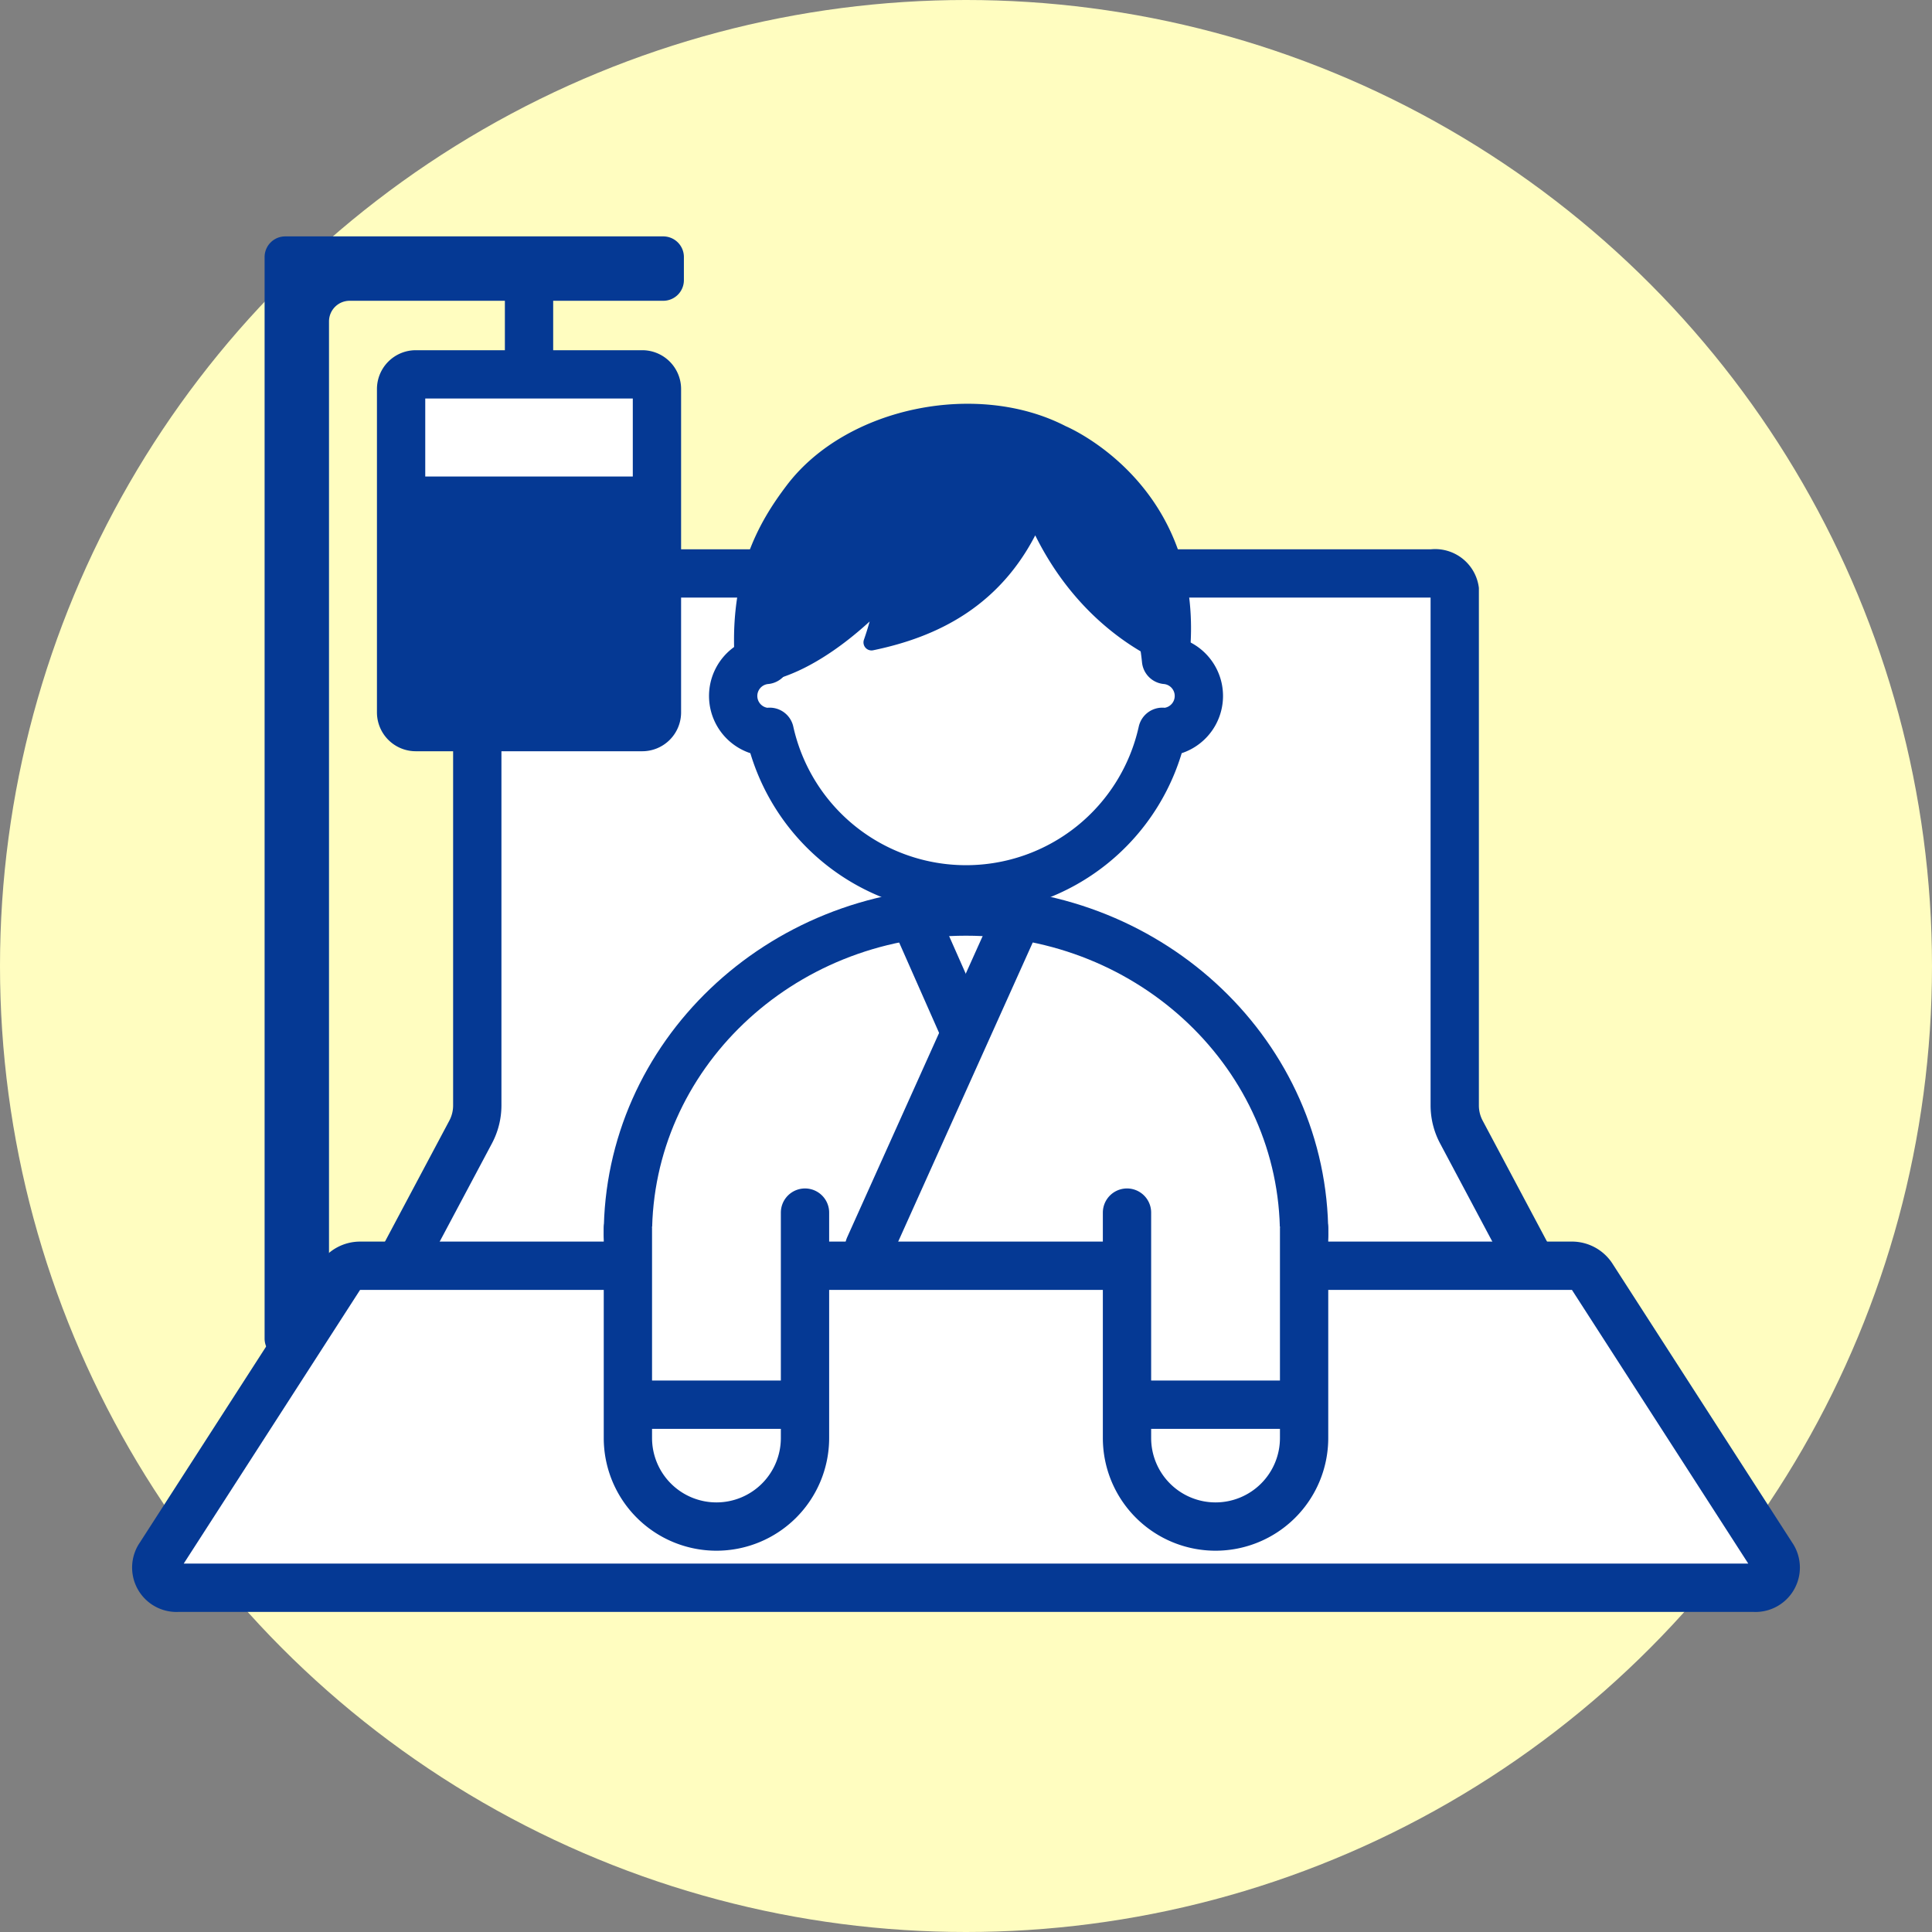 <svg id="レイヤー_1" data-name="レイヤー 1" xmlns="http://www.w3.org/2000/svg" viewBox="0 0 120 120"><rect x="0" y="0" width="120" height="120" fill="#808080" stroke="none"/><defs><style>.cls-1{fill:#fffdc0;}.cls-2,.cls-6{fill:#053994;}.cls-3,.cls-4,.cls-5{fill:#fff;}.cls-4,.cls-5,.cls-6{stroke:#053994;stroke-linecap:round;}.cls-4{stroke-miterlimit:10;}.cls-4,.cls-5{stroke-width:3px;}.cls-5,.cls-6{stroke-linejoin:round;}</style></defs><circle class="cls-1" cx="60" cy="60" r="60"/><path class="cls-2" d="M19.152,84.422h-1.435a1.282,1.282,0,0,1-1.282-1.282V15.965a1.282,1.282,0,0,1,1.282-1.282H41.196A1.282,1.282,0,0,1,42.478,15.965v1.435a1.282,1.282,0,0,1-1.282,1.282H21.717a1.282,1.282,0,0,0-1.282,1.282V83.139A1.282,1.282,0,0,1,19.152,84.422Z"/><path class="cls-3" d="M20.981,89.618a1.599,1.599,0,0,1-1.397-.631.468.468,0,0,1-.015-.512l9.659-18.155a3.525,3.525,0,0,0,.417-1.649V36.518c0-.425.632-.9,1.478-.9H88.878c.846,0,1.478.476,1.478.9V68.671a3.532,3.532,0,0,0,.417,1.65l9.659,18.154a.468.468,0,0,1-.016.512,1.599,1.599,0,0,1-1.397.631Z"/><path class="cls-2" d="M88.856,37.117V68.67a5.035,5.035,0,0,0,.593,2.355l9.094,17.092H21.458L30.552,71.025a5.034,5.034,0,0,0,.593-2.355V37.117h57.711m.022-3H31.122a2.736,2.736,0,0,0-2.978,2.4V68.67a2.008,2.008,0,0,1-.241.946l-9.659,18.155c-.843,1.584.599,3.346,2.737,3.346H99.019c2.138,0,3.579-1.762,2.737-3.346l-9.659-18.155a2.008,2.008,0,0,1-.241-.946V36.518a2.736,2.736,0,0,0-2.978-2.4Z"/><path class="cls-4" d="M39,76.683c0-11.082,9.402-20.065,21-20.065S81,65.601,81,76.683"/><path class="cls-3" d="M11.13,98.618a1.455,1.455,0,0,1-1.314-.726,1.076,1.076,0,0,1,.046-1.139L21.13,79.265a1.504,1.504,0,0,1,1.268-.647H97.602a1.502,1.502,0,0,1,1.268.646l11.27,17.489a1.075,1.075,0,0,1,.046,1.139,1.454,1.454,0,0,1-1.314.726Z"/><path class="cls-2" d="M22.391,80.077h0m75.211.04a.15.15,0,0,1,.036.004L108.588,97.117H11.412L22.362,80.122a.149.149,0,0,1,.036-.004H97.602m0-3H22.398a3.001,3.001,0,0,0-2.529,1.335L8.601,95.941a2.758,2.758,0,0,0,2.529,4.176h97.74a2.758,2.758,0,0,0,2.529-4.176l-11.268-17.489a3.001,3.001,0,0,0-2.529-1.335Z"/><path class="cls-4" d="M50,75.317v14a5.5,5.5,0,0,1-5.5,5.5h0a5.5,5.5,0,0,1-5.5-5.5v-13"/><path class="cls-4" d="M81,76.317v13a5.5,5.5,0,0,1-5.5,5.5h0a5.5,5.5,0,0,1-5.5-5.5v-14"/><line class="cls-4" x1="63.185" y1="57.018" x2="53.983" y2="77.476"/><line class="cls-4" x1="56.815" y1="57.018" x2="59.913" y2="64.03"/><line class="cls-4" x1="39.174" y1="87.248" x2="49.609" y2="87.248"/><line class="cls-4" x1="70.217" y1="87.248" x2="80.652" y2="87.248"/><line class="cls-5" x1="32.859" y1="16.796" x2="32.859" y2="22.274"/><rect class="cls-3" x="24.913" y="23.252" width="15.891" height="21.909" rx="0.913"/><path class="cls-2" d="M39.304,24.752V43.661H26.413V24.752H39.304m.587-3H25.826A2.413,2.413,0,0,0,23.413,24.165V44.248a2.413,2.413,0,0,0,2.413,2.413H39.891a2.413,2.413,0,0,0,2.413-2.413V24.165a2.413,2.413,0,0,0-2.413-2.413Z"/><path class="cls-2" d="M23.913,29.596H41.652a0,0,0,0,1,0,0V44.27a1.5,1.5,0,0,1-1.5,1.5H25.413a1.5,1.5,0,0,1-1.5-1.5V29.596A0,0,0,0,1,23.913,29.596Z"/><path class="cls-5" d="M72.425,40.992C71.742,34.05,66.442,28.051,60,28.051s-11.742,5.999-12.425,12.941a2.245,2.245,0,0,0,.088,4.477c.05,0,.096-.012.145-.015a12.49,12.49,0,0,0,24.387,0c.049.004.095.015.145.015a2.245,2.245,0,0,0,.088-4.477Z"/><path class="cls-6" d="M64.307,32.074C62.046,37.291,57.901,39.117,54.132,39.9a18.67,18.67,0,0,0,.754-2.87S50.489,41.987,46.217,41.987c-.652-6,1.37-9.326,3.046-11.539,3.546-4.682,11.433-6.265,16.715-3.526,0,0,8.63,3.587,7.374,14.152C73.352,41.074,67.448,39.378,64.307,32.074Z"/></svg>